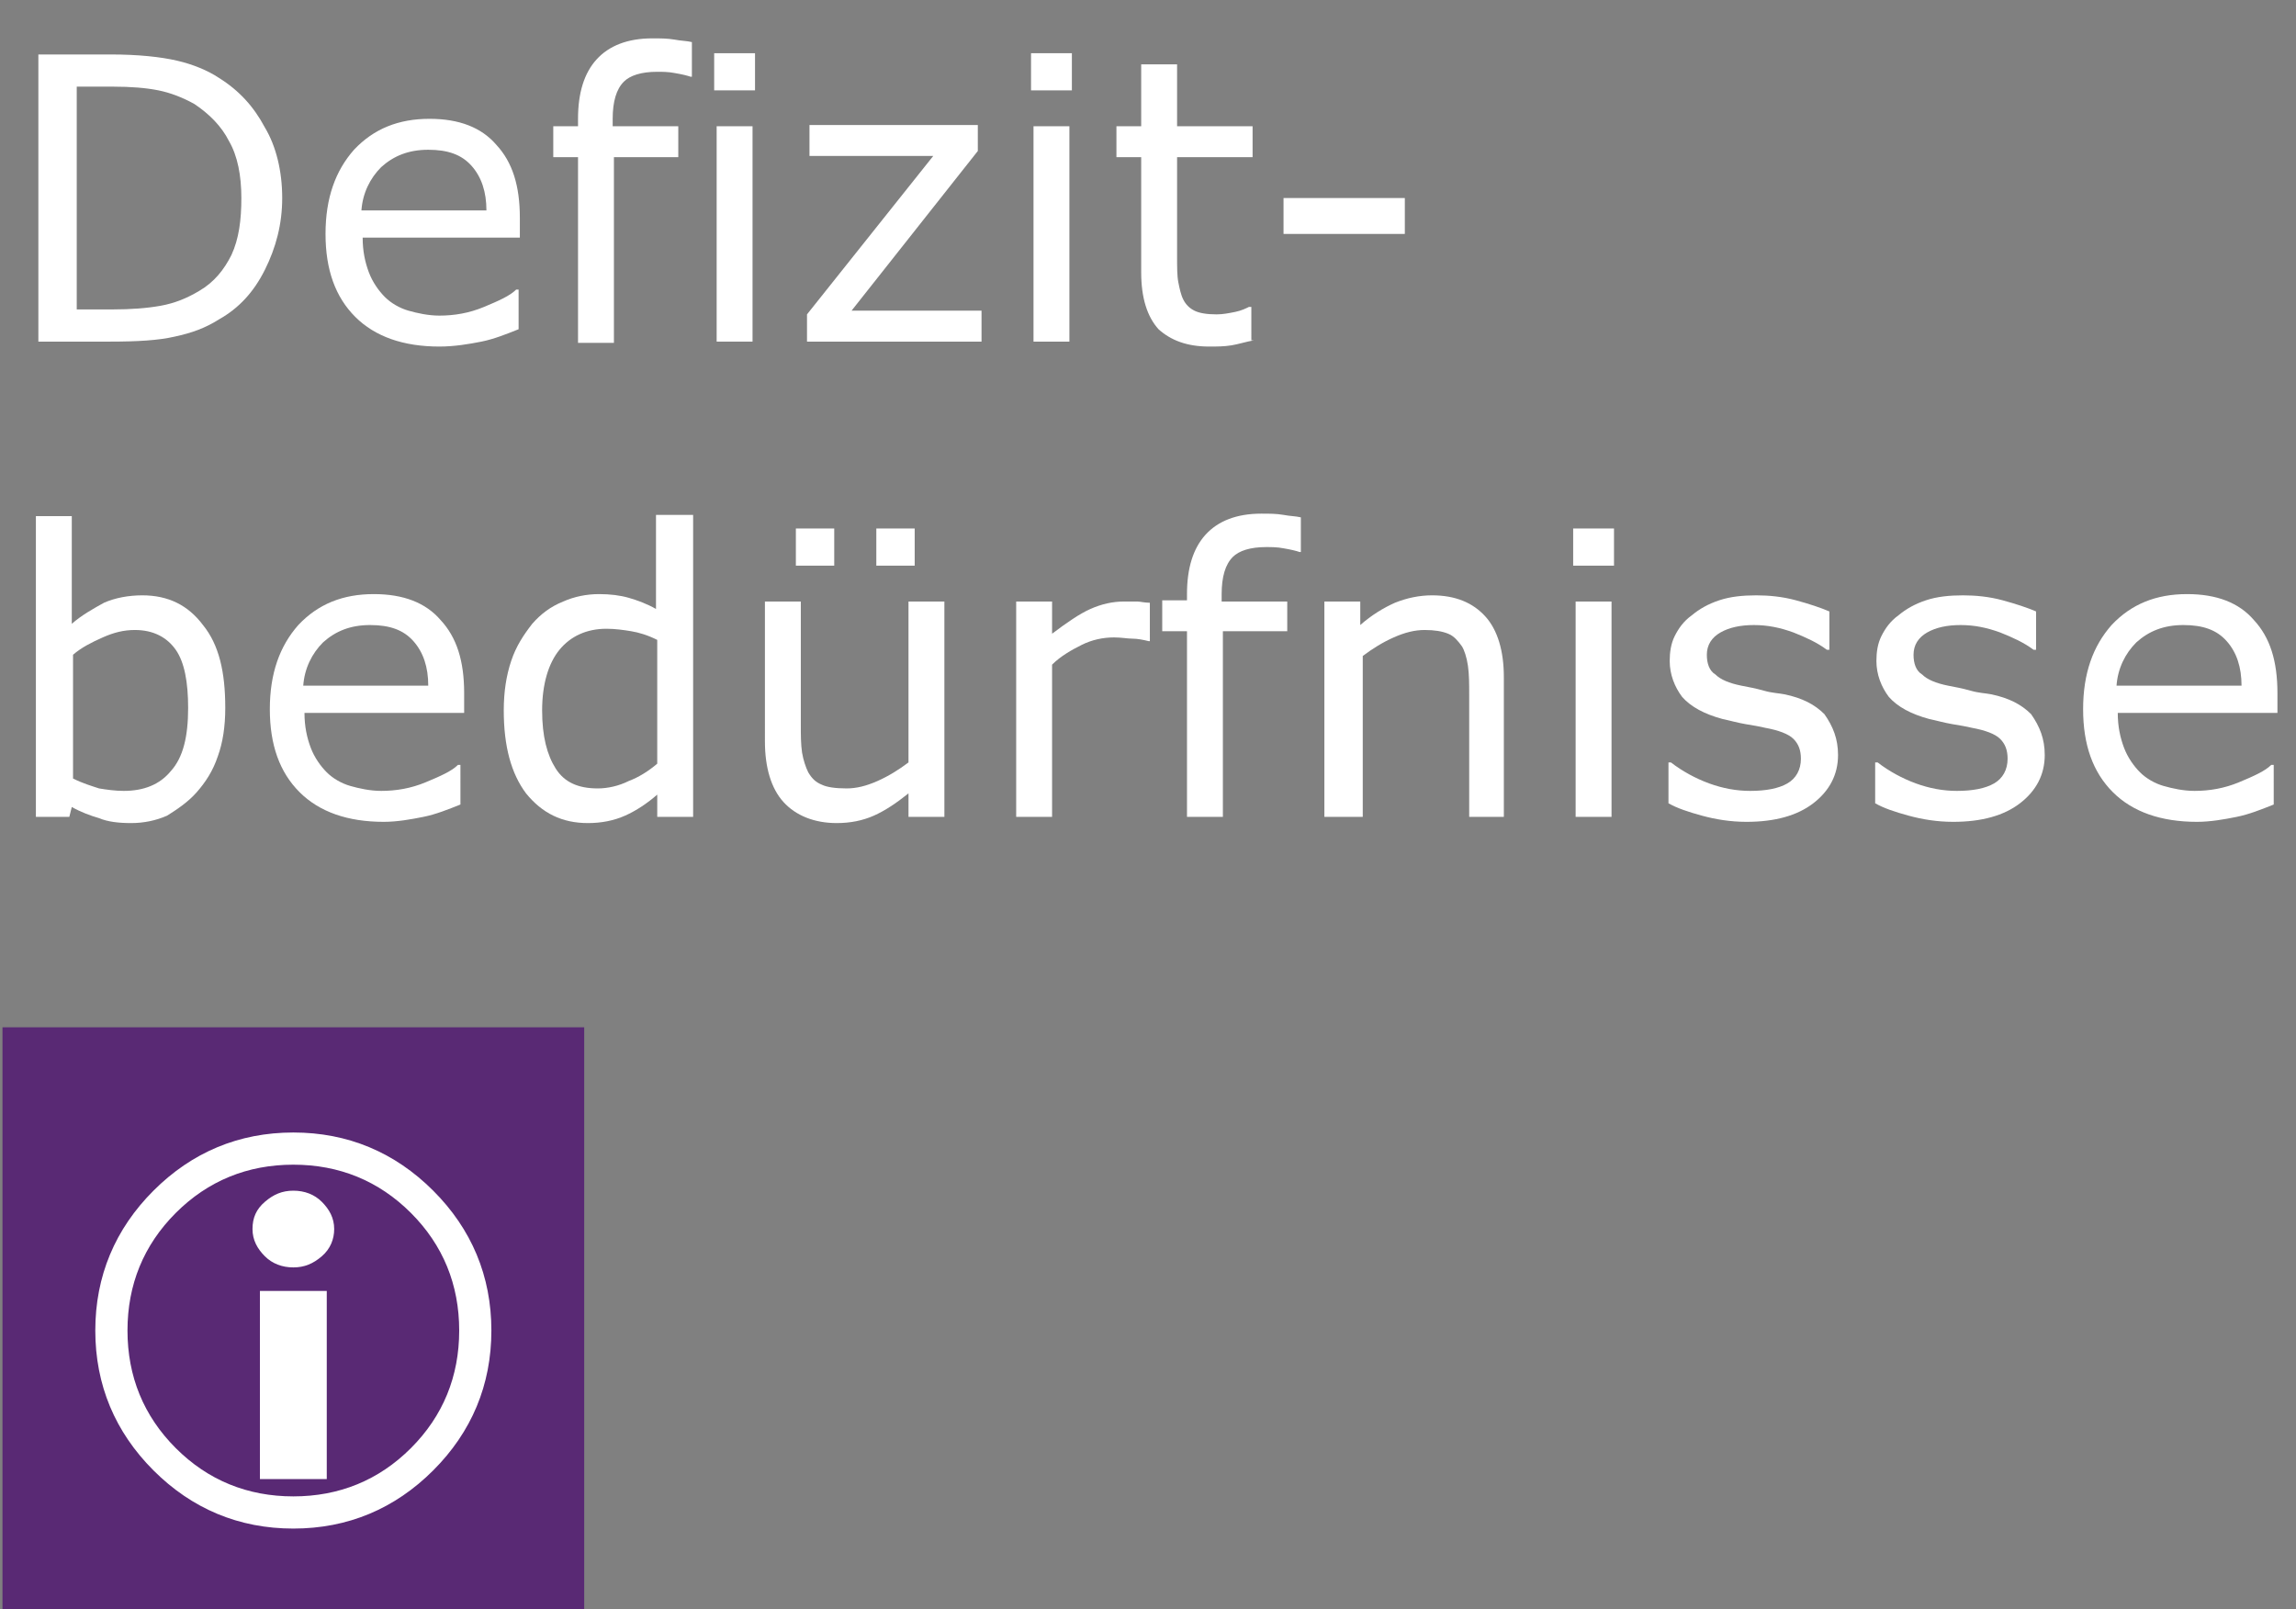<?xml version="1.0" encoding="utf-8"?>
<!-- Generator: Adobe Illustrator 25.0.1, SVG Export Plug-In . SVG Version: 6.00 Build 0)  -->
<svg version="1.1" id="Ebene_1" xmlns="http://www.w3.org/2000/svg" xmlns:xlink="http://www.w3.org/1999/xlink" x="0px" y="0px"
	 viewBox="0 0 185.5 130" style="enable-background:new 0 0 185.5 130;" xml:space="preserve">
<rect x="0" y="0" width="185.5" height="130" fill="#808080" stroke="none"/>
<style type="text/css">
	.st0{enable-background:new    ;}
	.st1{fill:#FFFFFF;}
	.st2{fill:#592974;}
</style>
<g id="Ebene_2_1_">
	<g id="Ebene_1-2">
		<g class="st0">
			<path class="st1" d="M22.8,16c0,2.1-0.5,4-1.4,5.8s-2.1,3.1-3.7,4c-1.1,0.7-2.2,1.1-3.6,1.4c-1.3,0.3-3,0.4-5.2,0.4H3.1V4.4h5.8
				c2.3,0,4.1,0.2,5.4,0.5c1.3,0.3,2.5,0.8,3.4,1.4c1.6,1,2.8,2.3,3.7,4C22.3,11.8,22.8,13.8,22.8,16z M19.5,16c0-1.8-0.3-3.4-1-4.6
				c-0.6-1.2-1.6-2.2-2.8-3c-0.9-0.5-1.9-0.9-2.9-1.1S10.6,7,9.1,7H6.2v18h2.9c1.5,0,2.8-0.1,3.9-0.3s2.1-0.6,3.1-1.2
				c1.2-0.7,2-1.7,2.6-2.9C19.3,19.3,19.5,17.8,19.5,16z"/>
			<path class="st1" d="M42.2,19.2H29.3c0,1.1,0.2,2,0.5,2.8c0.3,0.8,0.8,1.5,1.3,2c0.5,0.5,1.2,0.9,1.9,1.1
				c0.7,0.2,1.6,0.4,2.5,0.4c1.2,0,2.4-0.2,3.6-0.7c1.2-0.5,2.1-0.9,2.6-1.4h0.2v3.2c-1,0.4-2,0.8-3,1S36.7,28,35.5,28
				c-2.9,0-5.2-0.8-6.8-2.4c-1.6-1.6-2.4-3.8-2.4-6.7c0-2.9,0.8-5.1,2.3-6.8c1.6-1.7,3.6-2.5,6.1-2.5c2.4,0,4.2,0.7,5.4,2.1
				c1.3,1.4,1.9,3.3,1.9,5.9V19.2z M39.3,17c0-1.5-0.4-2.7-1.2-3.6s-1.9-1.3-3.5-1.3c-1.6,0-2.8,0.5-3.8,1.4
				c-0.9,0.9-1.5,2.1-1.6,3.5H39.3z"/>
			<path class="st1" d="M56,6.2h-0.2c-0.3-0.1-0.7-0.2-1.3-0.3c-0.5-0.1-1-0.1-1.4-0.1c-1.3,0-2.2,0.3-2.7,0.8
				c-0.6,0.6-0.9,1.6-0.9,3v0.6h5.3v2.5h-5.2v15h-2.9v-15h-2v-2.5h2V9.6c0-2.1,0.5-3.7,1.5-4.8s2.5-1.7,4.5-1.7c0.7,0,1.2,0,1.8,0.1
				c0.5,0.1,1,0.1,1.4,0.2V6.2z"/>
			<path class="st1" d="M61,7.3h-3.3v-3H61V7.3z M60.8,27.6h-2.9V10.2h2.9V27.6z"/>
			<path class="st1" d="M79.3,27.6H65.2v-2.2l10.2-12.8h-10v-2.5H79v2.1L68.8,25.1h10.5V27.6z"/>
			<path class="st1" d="M86.6,7.3h-3.3v-3h3.3V7.3z M86.4,27.6h-2.9V10.2h2.9V27.6z"/>
		</g>
		<g class="st0">
			<path class="st1" d="M101.3,27.5c-0.6,0.1-1.2,0.3-1.8,0.4S98.3,28,97.7,28c-1.8,0-3.1-0.5-4.1-1.4c-0.9-1-1.4-2.5-1.4-4.6v-9.3
				h-2v-2.5h2v-5h2.9v5h6.1v2.5h-6.1v8c0,0.9,0,1.6,0.1,2.1s0.2,1,0.4,1.4c0.2,0.4,0.5,0.7,0.9,0.9c0.4,0.2,1,0.3,1.8,0.3
				c0.5,0,1-0.1,1.5-0.2s0.9-0.3,1.1-0.4h0.2V27.5z"/>
		</g>
		<g class="st0">
			<path class="st1" d="M113.5,18.9h-9.8V16h9.8V18.9z"/>
		</g>
		<g class="st0">
			<path class="st1" d="M18.2,57.2c0,1.5-0.2,2.8-0.6,3.9c-0.4,1.2-1,2.1-1.7,2.9c-0.7,0.8-1.6,1.4-2.4,1.9
				c-0.9,0.4-1.9,0.6-2.9,0.6c-1,0-1.9-0.1-2.6-0.4c-0.7-0.2-1.5-0.5-2.2-0.9L5.6,66H2.9V41.7h2.9v8.7c0.8-0.7,1.7-1.2,2.6-1.7
				c0.9-0.4,2-0.6,3.1-0.6c2.1,0,3.7,0.8,4.9,2.4C17.7,52.1,18.2,54.3,18.2,57.2z M15.2,57.2c0-2.1-0.3-3.7-1-4.7s-1.8-1.6-3.3-1.6
				c-0.9,0-1.7,0.2-2.6,0.6c-0.9,0.4-1.7,0.8-2.4,1.4v10c0.8,0.4,1.5,0.6,2.1,0.8c0.6,0.1,1.3,0.2,2,0.2c1.6,0,2.9-0.5,3.8-1.6
				C14.8,61.2,15.2,59.5,15.2,57.2z"/>
			<path class="st1" d="M37.4,57.6H24.6c0,1.1,0.2,2,0.5,2.8c0.3,0.8,0.8,1.5,1.3,2c0.5,0.5,1.2,0.9,1.9,1.1
				c0.7,0.2,1.6,0.4,2.5,0.4c1.2,0,2.4-0.2,3.6-0.7c1.2-0.5,2.1-0.9,2.6-1.4h0.2V65c-1,0.4-2,0.8-3,1s-2.1,0.4-3.2,0.4
				c-2.9,0-5.2-0.8-6.8-2.4c-1.6-1.6-2.4-3.8-2.4-6.7c0-2.9,0.8-5.1,2.3-6.8c1.6-1.7,3.6-2.5,6.1-2.5c2.4,0,4.2,0.7,5.4,2.1
				c1.3,1.4,1.9,3.3,1.9,5.9V57.6z M34.6,55.4c0-1.5-0.4-2.7-1.2-3.6s-1.9-1.3-3.5-1.3c-1.6,0-2.8,0.5-3.8,1.4
				c-0.9,0.9-1.5,2.1-1.6,3.5H34.6z"/>
			<path class="st1" d="M56,66h-2.9v-1.8c-0.8,0.7-1.7,1.3-2.6,1.7c-0.9,0.4-1.9,0.6-3,0.6c-2.1,0-3.7-0.8-5-2.4
				c-1.2-1.6-1.8-3.8-1.8-6.7c0-1.5,0.2-2.8,0.6-4s1-2.1,1.7-3c0.7-0.8,1.5-1.4,2.5-1.8c0.9-0.4,1.9-0.6,2.9-0.6
				c0.9,0,1.7,0.1,2.4,0.3c0.7,0.2,1.5,0.5,2.2,0.9v-7.6H56V66z M53.1,61.7v-10c-0.8-0.4-1.5-0.6-2.1-0.7c-0.6-0.1-1.3-0.2-2-0.2
				c-1.6,0-2.9,0.6-3.8,1.7c-0.9,1.1-1.4,2.8-1.4,4.9c0,2.1,0.4,3.6,1.1,4.7c0.7,1.1,1.8,1.6,3.4,1.6c0.8,0,1.7-0.2,2.5-0.6
				C51.6,62.8,52.4,62.3,53.1,61.7z"/>
			<path class="st1" d="M76.3,66h-2.9v-1.9c-1,0.8-1.9,1.4-2.8,1.8s-1.9,0.6-3,0.6c-1.8,0-3.3-0.6-4.3-1.7c-1-1.1-1.5-2.8-1.5-4.9
				V48.6h2.9v9.9c0,0.9,0,1.6,0.1,2.3c0.1,0.6,0.3,1.2,0.5,1.6c0.3,0.5,0.6,0.8,1.1,1c0.4,0.2,1.1,0.3,2,0.3c0.8,0,1.6-0.2,2.5-0.6
				c0.9-0.4,1.7-0.9,2.5-1.5v-13h2.9V66z M67.4,45.7h-3.1v-3h3.1V45.7z M73.9,45.7h-3.1v-3h3.1V45.7z"/>
			<path class="st1" d="M93,51.8h-0.2c-0.4-0.1-0.9-0.2-1.3-0.2c-0.4,0-0.9-0.1-1.5-0.1c-0.9,0-1.8,0.2-2.6,0.6
				c-0.8,0.4-1.7,0.9-2.4,1.6V66h-2.9V48.6H85v2.6c1.2-0.9,2.2-1.6,3.1-2s1.8-0.6,2.7-0.6c0.5,0,0.9,0,1.1,0c0.2,0,0.6,0.1,1,0.1
				V51.8z"/>
			<path class="st1" d="M105.1,44.6H105c-0.3-0.1-0.7-0.2-1.3-0.3c-0.5-0.1-1-0.1-1.4-0.1c-1.3,0-2.2,0.3-2.7,0.8
				c-0.6,0.6-0.9,1.6-0.9,3v0.6h5.3V51h-5.2v15h-2.9V51h-2v-2.5h2V48c0-2.1,0.5-3.7,1.5-4.8s2.5-1.7,4.5-1.7c0.7,0,1.2,0,1.8,0.1
				c0.5,0.1,1,0.1,1.4,0.2V44.6z"/>
			<path class="st1" d="M121.6,66h-2.9v-9.9c0-0.8,0-1.6-0.1-2.3s-0.3-1.3-0.5-1.6c-0.3-0.4-0.6-0.8-1.1-1c-0.5-0.2-1.1-0.3-1.9-0.3
				c-0.8,0-1.6,0.2-2.5,0.6c-0.9,0.4-1.7,0.9-2.5,1.5v13H107V48.6h2.9v1.9c0.9-0.8,1.9-1.4,2.8-1.8c1-0.4,2-0.6,3-0.6
				c1.9,0,3.3,0.6,4.3,1.7c1,1.1,1.5,2.8,1.5,4.9V66z"/>
			<path class="st1" d="M130.4,45.7h-3.3v-3h3.3V45.7z M130.2,66h-2.9V48.6h2.9V66z"/>
			<path class="st1" d="M148.5,61c0,1.6-0.7,2.9-2,3.9c-1.3,1-3.1,1.5-5.4,1.5c-1.3,0-2.5-0.2-3.6-0.5s-2-0.6-2.7-1v-3.3h0.2
				c0.9,0.7,2,1.3,3.1,1.7c1.1,0.4,2.2,0.6,3.3,0.6c1.3,0,2.3-0.2,3-0.6c0.7-0.4,1.1-1.1,1.1-2c0-0.7-0.2-1.2-0.6-1.6
				c-0.4-0.4-1.2-0.7-2.3-0.9c-0.4-0.1-1-0.2-1.6-0.3s-1.3-0.3-1.8-0.4c-1.5-0.4-2.6-1-3.3-1.8c-0.6-0.8-1-1.8-1-2.9
				c0-0.7,0.1-1.4,0.4-2c0.3-0.6,0.7-1.2,1.4-1.7c0.6-0.5,1.3-0.9,2.2-1.2c0.9-0.3,1.9-0.4,3-0.4c1,0,2.1,0.1,3.2,0.4
				c1.1,0.3,2,0.6,2.7,0.9v3.1h-0.2c-0.8-0.6-1.7-1-2.7-1.4c-1.1-0.4-2.1-0.6-3.2-0.6c-1.1,0-2,0.2-2.7,0.6c-0.7,0.4-1.1,1-1.1,1.8
				c0,0.7,0.2,1.3,0.7,1.6c0.4,0.4,1.1,0.7,2.1,0.9c0.5,0.1,1.1,0.2,1.8,0.4s1.2,0.2,1.7,0.3c1.4,0.3,2.4,0.8,3.2,1.6
				C148.1,58.7,148.5,59.7,148.5,61z"/>
			<path class="st1" d="M165.2,61c0,1.6-0.7,2.9-2,3.9c-1.3,1-3.1,1.5-5.4,1.5c-1.3,0-2.5-0.2-3.6-0.5s-2-0.6-2.7-1v-3.3h0.2
				c0.9,0.7,2,1.3,3.1,1.7c1.1,0.4,2.2,0.6,3.3,0.6c1.3,0,2.3-0.2,3-0.6c0.7-0.4,1.1-1.1,1.1-2c0-0.7-0.2-1.2-0.6-1.6
				c-0.4-0.4-1.2-0.7-2.3-0.9c-0.4-0.1-1-0.2-1.6-0.3s-1.3-0.3-1.8-0.4c-1.5-0.4-2.6-1-3.3-1.8c-0.6-0.8-1-1.8-1-2.9
				c0-0.7,0.1-1.4,0.4-2c0.3-0.6,0.7-1.2,1.4-1.7c0.6-0.5,1.3-0.9,2.2-1.2c0.9-0.3,1.9-0.4,3-0.4c1,0,2.1,0.1,3.2,0.4
				c1.1,0.3,2,0.6,2.7,0.9v3.1h-0.2c-0.8-0.6-1.7-1-2.7-1.4c-1.1-0.4-2.1-0.6-3.2-0.6c-1.1,0-2,0.2-2.7,0.6c-0.7,0.4-1.1,1-1.1,1.8
				c0,0.7,0.2,1.3,0.7,1.6c0.4,0.4,1.1,0.7,2.1,0.9c0.5,0.1,1.1,0.2,1.8,0.4s1.2,0.2,1.7,0.3c1.4,0.3,2.4,0.8,3.2,1.6
				C164.8,58.7,165.2,59.7,165.2,61z"/>
			<path class="st1" d="M184,57.6h-12.9c0,1.1,0.2,2,0.5,2.8c0.3,0.8,0.8,1.5,1.3,2c0.5,0.5,1.2,0.9,1.9,1.1
				c0.7,0.2,1.6,0.4,2.5,0.4c1.2,0,2.4-0.2,3.6-0.7c1.2-0.5,2.1-0.9,2.6-1.4h0.2V65c-1,0.4-2,0.8-3,1s-2.1,0.4-3.2,0.4
				c-2.9,0-5.2-0.8-6.8-2.4c-1.6-1.6-2.4-3.8-2.4-6.7c0-2.9,0.8-5.1,2.3-6.8c1.6-1.7,3.6-2.5,6.1-2.5c2.4,0,4.2,0.7,5.4,2.1
				c1.3,1.4,1.9,3.3,1.9,5.9V57.6z M181.1,55.4c0-1.5-0.4-2.7-1.2-3.6s-1.9-1.3-3.5-1.3c-1.6,0-2.8,0.5-3.8,1.4
				c-0.9,0.9-1.5,2.1-1.6,3.5H181.1z"/>
		</g>
		<rect x="0.2" y="83" class="st2" width="47" height="47"/>
		<g class="st0">
			<path class="st1" d="M39.7,107.5c0,4.4-1.6,8.2-4.7,11.3s-6.9,4.7-11.3,4.7s-8.2-1.6-11.3-4.7s-4.7-6.9-4.7-11.3
				s1.6-8.2,4.7-11.3s6.9-4.7,11.3-4.7s8.2,1.6,11.3,4.7S39.7,103.1,39.7,107.5z M37.1,107.5c0-3.7-1.3-6.9-3.9-9.5
				s-5.8-3.9-9.5-3.9s-6.9,1.3-9.5,3.9s-3.9,5.8-3.9,9.5s1.3,6.9,3.9,9.5s5.8,3.9,9.5,3.9s6.9-1.3,9.5-3.9S37.1,111.2,37.1,107.5z
				 M27,99.3c0,0.8-0.3,1.6-1,2.2s-1.4,0.9-2.3,0.9c-0.9,0-1.7-0.3-2.3-0.9s-1-1.3-1-2.2s0.3-1.6,1-2.2s1.4-0.9,2.3-0.9
				c0.9,0,1.7,0.3,2.3,0.9S27,98.4,27,99.3z M26.4,119.5H21v-15.2h5.4V119.5z"/>
		</g>
	</g>
</g>
</svg>
